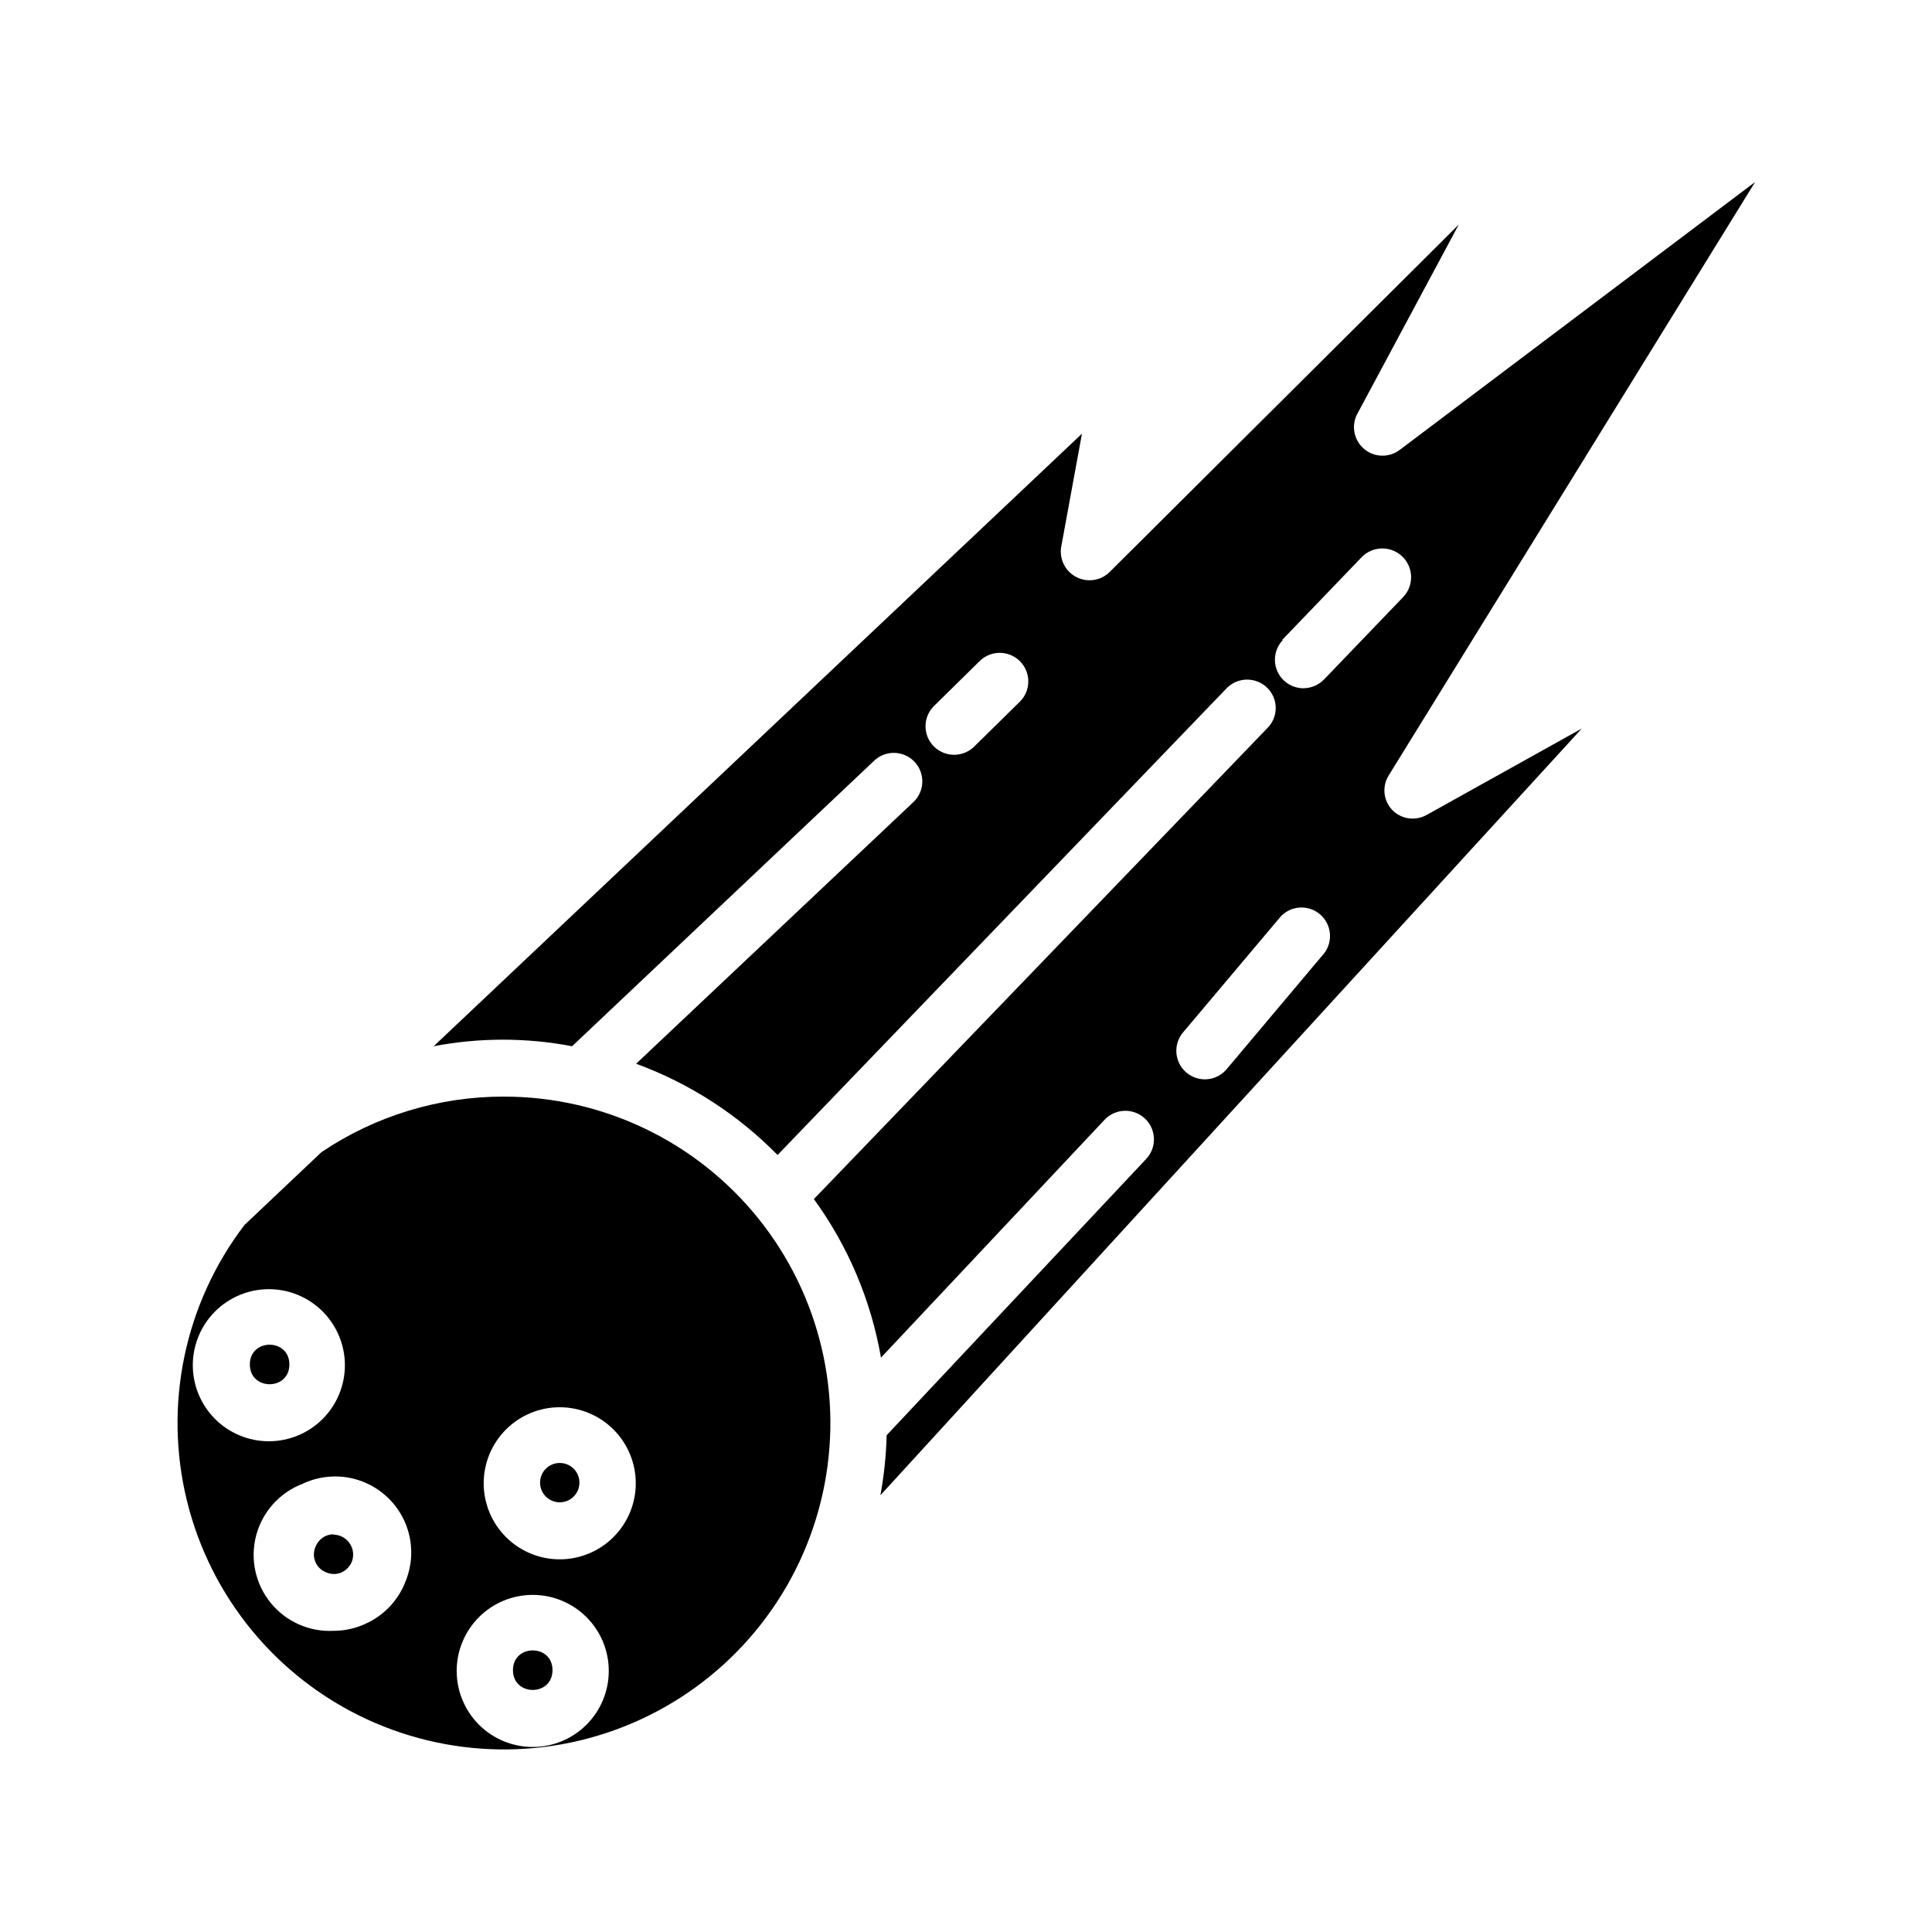 <?xml version="1.0" encoding="UTF-8"?>
<!-- Uploaded to: ICON Repo, www.iconrepo.com, Generator: ICON Repo Mixer Tools -->
<svg fill="#000000" width="800px" height="800px" version="1.1" viewBox="144 144 512 512" xmlns="http://www.w3.org/2000/svg">
 <g>
  <path d="m290.42 586.61c0 6.988-10.48 6.988-10.48 0 0-6.984 10.48-6.984 10.48 0"/>
  <path d="m220.69 505.6c0 6.984-10.477 6.984-10.477 0 0-6.988 10.477-6.988 10.477 0"/>
  <path d="m292.34 531.7c-2.883 0-5.215 2.332-5.215 5.215 0 2.879 2.332 5.215 5.215 5.215 2.879 0 5.215-2.336 5.215-5.215 0-2.883-2.336-5.215-5.215-5.215z"/>
  <path d="m232.48 550.59c-0.742 0.008-1.48 0.16-2.164 0.453-1.25 0.586-2.227 1.633-2.723 2.922-0.547 1.273-0.547 2.711 0 3.981 0.547 1.293 1.605 2.297 2.922 2.773 1.273 0.547 2.711 0.547 3.981 0 1.266-0.586 2.258-1.629 2.773-2.922 0.594-1.637 0.352-3.457-0.656-4.875-1.004-1.418-2.644-2.254-4.383-2.231z"/>
  <path d="m277.47 434.61c-17.195-0.016-34.004 5.106-48.266 14.711l-20.402 19.297c-15.918 20.844-21.516 47.781-15.23 73.238 6.289 25.457 23.785 46.691 47.574 57.727 23.789 11.039 51.297 10.688 74.797-0.949 23.5-11.637 40.453-33.309 46.09-58.918 5.641-25.609-0.641-52.395-17.082-72.828-16.438-20.43-41.258-32.301-67.48-32.277zm-82.375 71.188c0-5.344 2.125-10.469 5.902-14.25 3.781-3.777 8.906-5.902 14.25-5.902 5.348 0 10.473 2.125 14.25 5.902 3.781 3.781 5.902 8.906 5.902 14.25 0 5.348-2.121 10.473-5.902 14.25-3.777 3.781-8.902 5.902-14.25 5.902-5.344 0-10.469-2.121-14.25-5.902-3.777-3.777-5.902-8.902-5.902-14.25zm56.379 57.285c-1.922 5.047-5.789 9.113-10.73 11.285-2.594 1.195-5.41 1.812-8.266 1.812-6.449 0.359-12.68-2.398-16.754-7.414-4.074-5.016-5.496-11.68-3.824-17.918 1.668-6.242 6.231-11.305 12.266-13.613 4.93-2.344 10.598-2.59 15.711-0.684 5.109 1.91 9.23 5.809 11.418 10.809s2.25 10.672 0.18 15.723zm33.703 43.883c-5.344 0-10.469-2.125-14.25-5.902-3.777-3.781-5.902-8.906-5.902-14.25 0-5.348 2.125-10.473 5.902-14.25 3.781-3.781 8.906-5.902 14.25-5.902s10.473 2.121 14.25 5.902c3.781 3.777 5.902 8.902 5.902 14.25 0 5.344-2.121 10.469-5.902 14.25-3.777 3.777-8.906 5.902-14.25 5.902zm7.152-49.727h0.004c-5.348 0-10.473-2.125-14.25-5.902-3.781-3.781-5.902-8.906-5.902-14.25s2.121-10.473 5.902-14.25c3.777-3.781 8.902-5.902 14.25-5.902 5.344 0 10.469 2.121 14.25 5.902 3.777 3.777 5.902 8.906 5.902 14.25s-2.125 10.469-5.902 14.25c-3.781 3.777-8.906 5.902-14.25 5.902z"/>
  <path d="m512.9 358.59c-2.281-2.445-2.668-6.098-0.957-8.969l97.184-157.39-94.312 71.09c-2.805 2.035-6.637 1.902-9.293-0.328-2.656-2.227-3.457-5.977-1.941-9.094l27.004-50.383-92.699 92.25c-2.359 2.172-5.824 2.633-8.664 1.152-2.844-1.477-4.457-4.578-4.035-7.754l5.543-30.23-171.8 162.33c12.113-2.316 24.559-2.316 36.676 0l79.953-75.57c1.449-1.426 3.41-2.211 5.441-2.172 2.031 0.035 3.961 0.887 5.359 2.363 1.395 1.477 2.137 3.453 2.059 5.484-0.082 2.031-0.973 3.945-2.481 5.309l-73.355 69.223c14.133 5.188 26.934 13.445 37.484 24.184l119.1-123.79c2.961-2.922 7.719-2.922 10.68 0 1.43 1.41 2.231 3.332 2.231 5.34 0 2.004-0.801 3.93-2.231 5.34l-120.16 124.79c9.062 12.461 15.145 26.836 17.781 42.02l59.25-63.027c1.375-1.465 3.277-2.32 5.285-2.383 2.008-0.062 3.957 0.68 5.422 2.055 3.047 2.867 3.191 7.66 0.324 10.707l-68.77 73.203c-0.141 5.34-0.695 10.664-1.66 15.918l185.86-203.18-41.16 22.922h-0.004c-3.004 1.656-6.75 1.074-9.117-1.41zm-98.547-28.719-12.141 11.941c-2.969 2.953-7.762 2.953-10.73 0-2.945-2.949-2.945-7.731 0-10.68l12.141-11.941c2.977-2.934 7.769-2.902 10.707 0.074 2.934 2.981 2.902 7.773-0.074 10.707zm69.426-16.273 21.008-21.867v0.004c2.894-3.062 7.723-3.195 10.785-0.305 3.059 2.894 3.195 7.723 0.301 10.785l-21.008 21.867v-0.004c-1.434 1.465-3.394 2.301-5.441 2.316-3.031 0-5.766-1.812-6.949-4.598-1.188-2.789-0.594-6.016 1.508-8.199zm11.184 82.977-25.895 30.781v0.004c-2.699 3.188-7.469 3.582-10.656 0.883-3.184-2.699-3.578-7.473-0.879-10.656l25.895-30.73v-0.004c2.754-2.902 7.293-3.156 10.352-0.578 3.062 2.582 3.578 7.098 1.184 10.305z"/>
 </g>
</svg>
